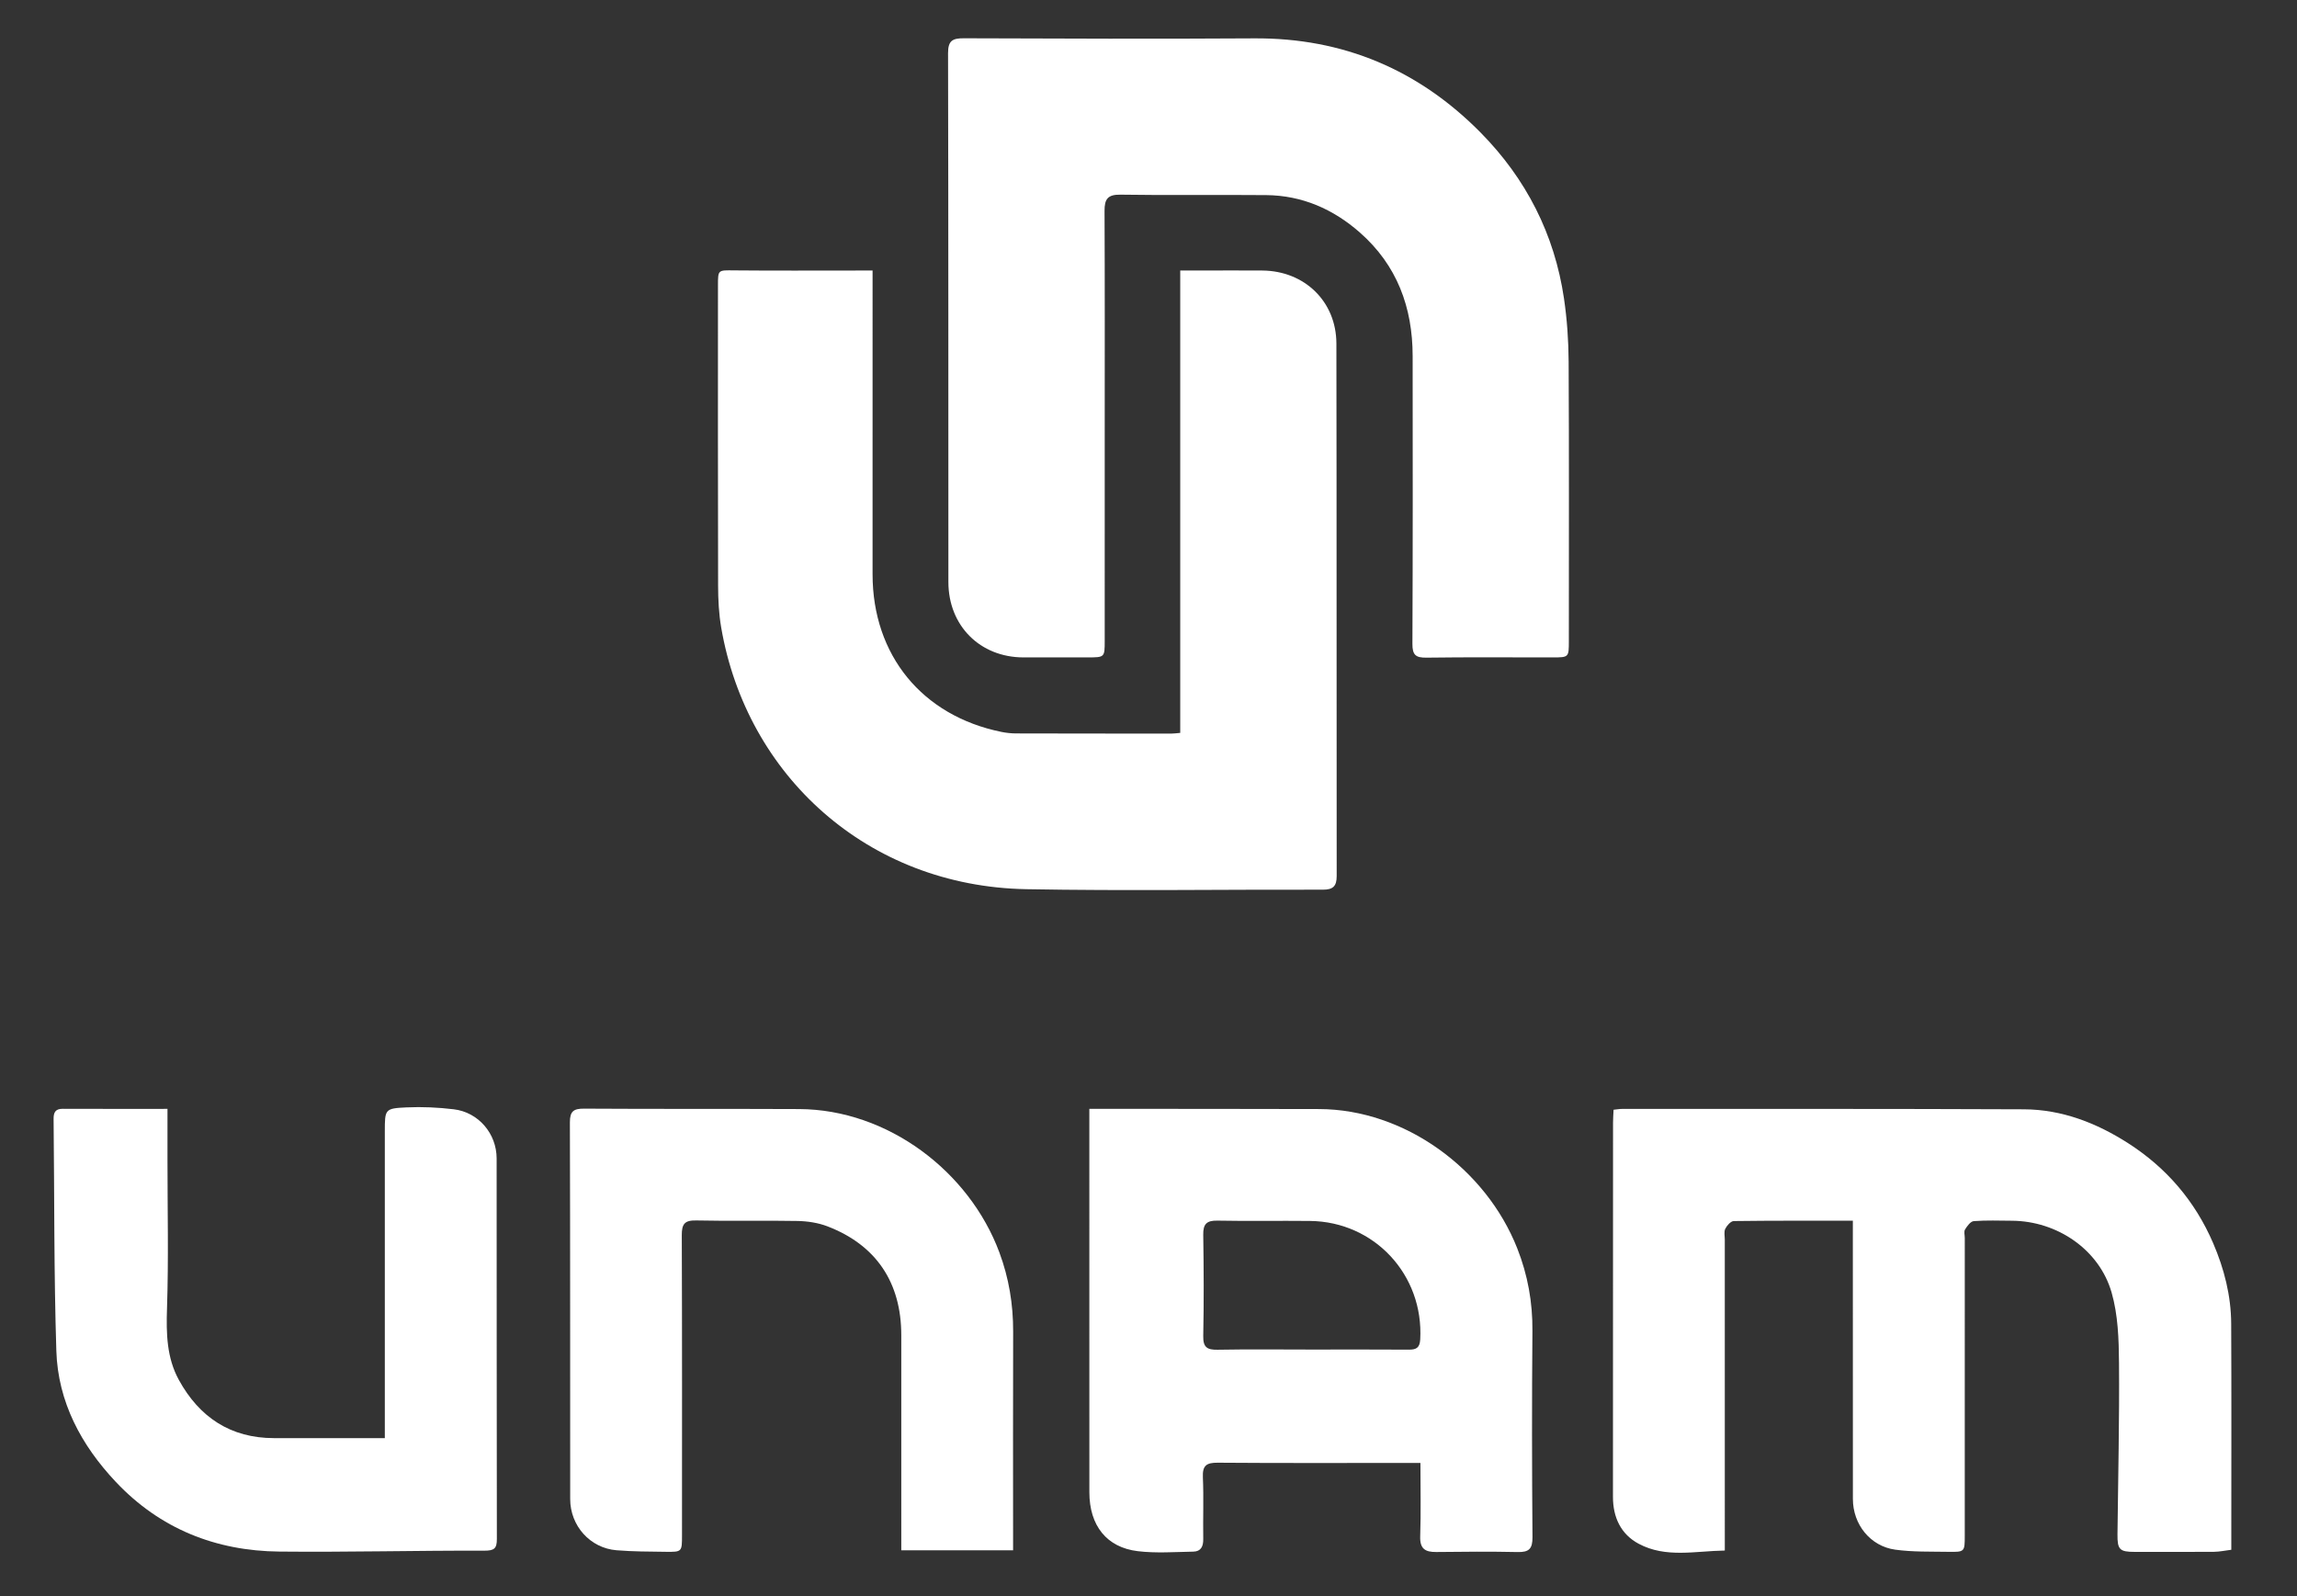 <?xml version="1.0" encoding="utf-8"?>
<!-- Generator: Adobe Illustrator 16.0.0, SVG Export Plug-In . SVG Version: 6.00 Build 0)  -->
<!DOCTYPE svg PUBLIC "-//W3C//DTD SVG 1.1//EN" "http://www.w3.org/Graphics/SVG/1.1/DTD/svg11.dtd">
<svg version="1.1" id="Calque_1" xmlns="http://www.w3.org/2000/svg" xmlns:xlink="http://www.w3.org/1999/xlink" x="0px" y="0px"
	 width="300px" height="208.486px" viewBox="0 0 300 208.486" enable-background="new 0 0 300 208.486" xml:space="preserve">
<rect x="0" y="0" width="300" height="208.486" fill="#333333" stroke="none"/>
<g>
	<path fill="#ffffff" fill-rule="evenodd" clip-rule="evenodd" d="M144.282,55.783c0,9.306,0.002,18.611-0.001,27.917
		c-0.001,2.154-0.009,2.156-2.231,2.157c-2.797,0.002-5.594,0.008-8.392,0.001c-5.664-0.014-9.791-4.137-9.794-9.846
		c-0.012-23.022,0.01-46.045-0.044-69.067c-0.003-1.648,0.592-1.952,2.061-1.946c12.64,0.046,25.282,0.092,37.921,0.011
		c11.627-0.075,21.479,4.104,29.573,12.305c5.928,6.007,9.655,13.272,10.891,21.678c0.401,2.726,0.592,5.504,0.606,8.261
		c0.064,12.156,0.029,24.313,0.028,36.469c0,2.128-0.005,2.136-2.142,2.137c-5.486,0.003-10.974-0.046-16.46,0.03
		c-1.405,0.02-1.835-0.357-1.829-1.797c0.056-12.532,0.044-25.066,0.03-37.599c-0.006-6.345-2.036-11.858-6.892-16.125
		c-3.487-3.065-7.543-4.843-12.228-4.887c-6.347-0.059-12.695,0.042-19.041-0.058c-1.682-0.026-2.086,0.59-2.079,2.121
		C144.303,36.957,144.282,46.37,144.282,55.783z"/>
	<path fill="#ffffff" fill-rule="evenodd" clip-rule="evenodd" d="M113.963,35.33c0,1.009,0,1.704,0,2.399c-0.001,12.425-0.007,24.851-0.001,37.277
		c0.005,10.563,6.476,18.477,16.827,20.582c0.627,0.127,1.278,0.198,1.918,0.199c6.778,0.019,13.555,0.019,20.333,0.019
		c0.313,0,0.626-0.05,1.104-0.09c0-20.092,0-40.128,0-60.387c1.058,0,1.943,0,2.83,0c2.636,0,5.271-0.02,7.907,0.003
		c5.501,0.049,9.647,4.044,9.659,9.535c0.042,23.183,0.012,46.367,0.038,69.551c0.001,1.338-0.491,1.779-1.808,1.776
		c-12.91-0.033-25.822,0.172-38.728-0.064c-20.762-0.38-36.533-14.866-39.848-34.161c-0.308-1.79-0.401-3.634-0.406-5.454
		c-0.034-13.071-0.019-26.142-0.018-39.213c0-2.094,0.003-2.009,2.117-1.989c5.271,0.051,10.543,0.018,15.814,0.019
		C112.389,35.33,113.075,35.33,113.963,35.33z"/>
	<path fill="#ffffff" fill-rule="evenodd" clip-rule="evenodd" d="M241.992,159.427c-5.35,0-10.451-0.022-15.553,0.045
		c-0.387,0.005-0.899,0.581-1.109,1.012c-0.192,0.394-0.063,0.948-0.063,1.432c-0.001,12.8,0,25.599,0.001,38.397
		c0,0.641,0,1.279,0,2.189c-3.859,0.058-7.696,1.014-11.249-0.886c-2.319-1.24-3.36-3.444-3.358-6.12
		c0.011-16.296,0.006-32.59,0.01-48.885c0-0.526,0.042-1.052,0.07-1.677c0.43-0.043,0.789-0.109,1.148-0.109
		c17.479,0.005,34.956-0.024,52.434,0.052c4.977,0.021,9.499,1.78,13.649,4.444c5,3.211,8.72,7.565,11.072,13.023
		c1.443,3.351,2.345,6.871,2.361,10.54c0.044,9.251,0.015,18.5,0.015,27.751c0,0.532,0,1.063,0,1.768
		c-0.813,0.1-1.536,0.259-2.261,0.266c-3.441,0.026-6.884,0.012-10.325,0.011c-2.006,0-2.301-0.295-2.28-2.308
		c0.081-7.464,0.262-14.928,0.2-22.389c-0.024-3.072-0.129-6.267-0.969-9.183c-1.622-5.625-7.128-9.328-13.005-9.37
		c-1.666-0.012-3.339-0.075-4.996,0.05c-0.416,0.03-0.866,0.648-1.14,1.094c-0.168,0.272-0.034,0.734-0.034,1.11
		c0,12.961,0,25.921-0.002,38.882c-0.001,2.106-0.005,2.141-2.178,2.104c-2.302-0.039-4.627,0.032-6.897-0.281
		c-3.269-0.449-5.533-3.301-5.536-6.622c-0.011-11.401-0.005-22.803-0.006-34.204C241.992,160.927,241.992,160.292,241.992,159.427z
		"/>
	<path fill="#ffffff" fill-rule="evenodd" clip-rule="evenodd" d="M185.516,191.063c-0.752,0-1.28,0-1.807,0c-8.226,0-16.451,0.033-24.677-0.031
		c-1.468-0.011-1.997,0.376-1.93,1.902c0.118,2.684,0.003,5.375,0.048,8.063c0.018,0.974-0.305,1.63-1.297,1.648
		c-2.417,0.044-4.863,0.228-7.248-0.059c-4.082-0.487-6.324-3.356-6.328-7.693c-0.011-14.623-0.004-29.246-0.004-43.87
		c0-2,0-4.001,0-6.209c0.893,0,1.417,0,1.94,0.001c9.354,0.008,18.709,0.002,28.063,0.029c11.179,0.032,21.792,7.795,25.892,18.208
		c1.366,3.472,2.008,7.034,1.975,10.779c-0.078,8.978-0.063,17.956,0.007,26.934c0.012,1.513-0.459,1.965-1.92,1.935
		c-3.547-0.076-7.097-0.05-10.644-0.006c-1.45,0.018-2.155-0.421-2.101-2.038C185.59,197.547,185.516,194.433,185.516,191.063z
		 M171.269,176.254c4.246,0,8.491-0.018,12.736,0.012c0.976,0.008,1.424-0.249,1.484-1.342c0.462-8.412-5.972-15.374-14.397-15.467
		c-4.029-0.045-8.062,0.038-12.091-0.042c-1.419-0.028-1.874,0.454-1.851,1.853c0.068,4.405,0.088,8.814,0,13.219
		c-0.029,1.474,0.508,1.814,1.867,1.79C163.101,176.205,167.186,176.25,171.269,176.254z"/>
	<path fill="#ffffff" fill-rule="evenodd" clip-rule="evenodd" d="M21.874,144.82c0,2.38,0,4.548,0,6.717c0,6.454,0.151,12.913-0.063,19.359
		c-0.109,3.276-0.037,6.439,1.551,9.329c2.673,4.864,6.746,7.595,12.436,7.597c4.73,0.002,9.46,0,14.462,0c0-0.703,0-1.32,0-1.939
		c0-12.692,0-25.385,0-38.079c0-2.943-0.004-3.047,2.834-3.177c2.051-0.095,4.132,0.003,6.171,0.248
		c3.222,0.387,5.594,3.172,5.597,6.415c0.014,16.566,0,33.131,0.03,49.697c0.002,1.253-0.333,1.538-1.656,1.534
		c-8.917-0.028-17.835,0.207-26.751,0.117c-8.316-0.084-15.588-2.98-21.357-9.098c-4.523-4.798-7.561-10.45-7.77-17.126
		C7.039,166.325,7.11,156.223,7,146.125c-0.009-0.848,0.244-1.316,1.178-1.313C12.582,144.829,16.986,144.82,21.874,144.82z"/>
	<path fill="#ffffff" fill-rule="evenodd" clip-rule="evenodd" d="M132.314,202.472c-4.918,0-9.696,0-14.601,0c0-1.115,0-2.023,0-2.931
		c0-8.39,0.001-16.778-0.001-25.168c-0.002-6.87-3.275-11.768-9.638-14.209c-1.216-0.467-2.595-0.676-3.904-0.702
		c-4.408-0.085-8.821,0.032-13.228-0.069c-1.527-0.035-1.903,0.463-1.897,1.926c0.05,13.067,0.029,26.136,0.028,39.204
		c0,2.146-0.002,2.173-2.126,2.146c-2.147-0.029-4.3-0.026-6.438-0.204c-3.44-0.286-6.036-3.193-6.039-6.678
		c-0.013-16.402,0.01-32.804-0.039-49.207c-0.004-1.466,0.499-1.797,1.865-1.789c9.357,0.058,18.715,0.012,28.072,0.055
		c11.575,0.054,22.215,8.135,26.154,18.72c1.241,3.336,1.811,6.777,1.8,10.339c-0.027,8.928-0.009,17.854-0.008,26.782
		C132.314,201.216,132.314,201.746,132.314,202.472z"/>
</g>
</svg>
